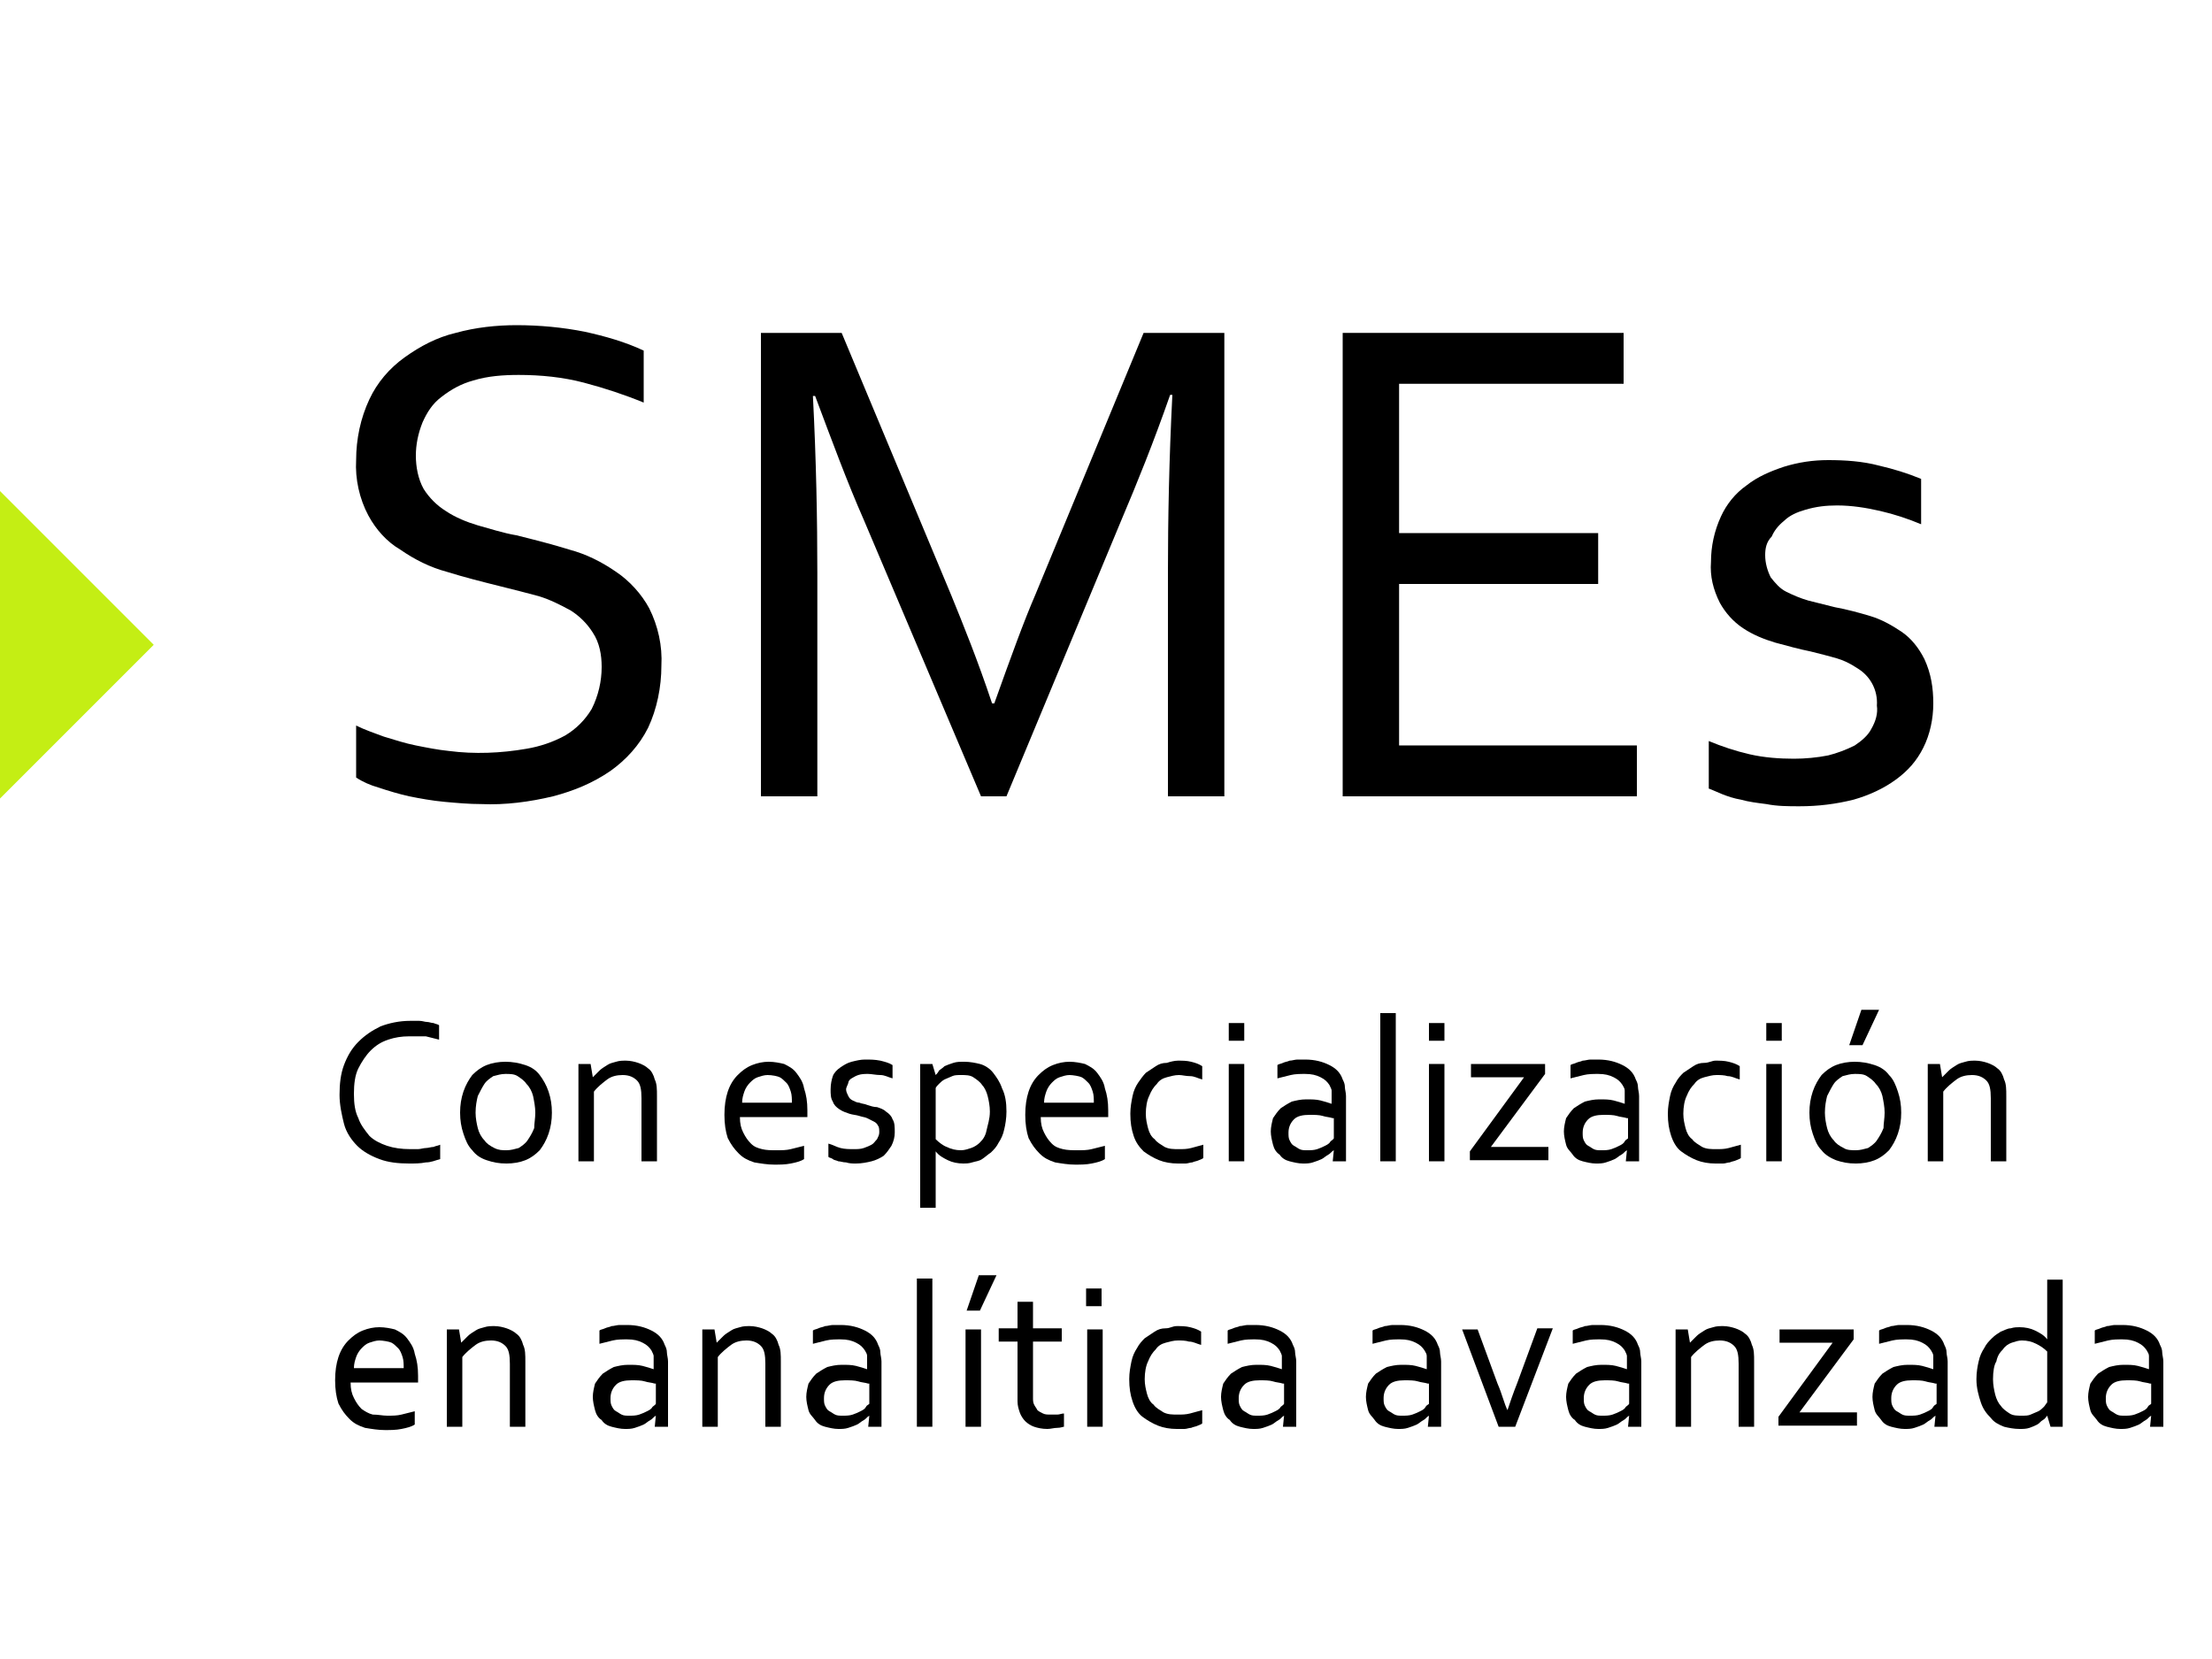 <?xml version="1.0" encoding="utf-8"?>
<!-- Generator: Adobe Illustrator 26.3.1, SVG Export Plug-In . SVG Version: 6.00 Build 0)  -->
<svg version="1.1" id="b72cae1c-a84b-49b0-8697-87fdc4903ddb"
	 xmlns="http://www.w3.org/2000/svg" xmlns:xlink="http://www.w3.org/1999/xlink" x="0px" y="0px" viewBox="0 0 200 150"
	 style="enable-background:new 0 0 200 150;" xml:space="preserve">
<style type="text/css">
	.st0{fill:#C4EE14;}
	.st1{enable-background:new    ;}
</style>
<g id="a51ef1c8-14ab-4c38-98a0-16b13cc0b12c">
	<path d="M37.6,41.2c0,1,0.2,2.1,0.7,3c0.5,0.8,1.2,1.5,2,2c0.9,0.6,1.9,1,2.9,1.3c1.1,0.3,2.3,0.7,3.5,0.9c1.6,0.4,3.2,0.8,4.8,1.3
		c1.5,0.4,2.9,1.1,4.2,2c1.2,0.8,2.3,2,3,3.3c0.8,1.6,1.2,3.4,1.1,5.2c0,1.9-0.4,3.9-1.2,5.6c-0.8,1.6-2,2.9-3.4,3.9
		c-1.6,1.1-3.3,1.8-5.2,2.3c-2.1,0.5-4.3,0.8-6.5,0.7c-1.1,0-2.2-0.1-3.3-0.2c-1.1-0.1-2.2-0.3-3.2-0.5c-0.9-0.2-1.9-0.5-2.8-0.8
		c-0.7-0.2-1.4-0.5-2-0.9v-4.7c0.8,0.4,1.7,0.7,2.5,1c1,0.3,1.9,0.6,2.9,0.8c1,0.2,2,0.4,3,0.5c2.3,0.3,4.7,0.2,7-0.2
		c1.2-0.2,2.4-0.6,3.5-1.2c1-0.6,1.8-1.4,2.4-2.4c0.6-1.2,0.9-2.5,0.9-3.8c0-1.1-0.2-2.2-0.8-3.1c-0.5-0.8-1.2-1.5-2-2
		c-0.9-0.5-1.9-1-2.9-1.3c-1.1-0.3-2.3-0.6-3.5-0.9c-1.6-0.4-3.2-0.8-4.8-1.3c-1.5-0.4-2.9-1.1-4.2-2C35,49,34,47.9,33.3,46.6
		c-0.8-1.5-1.2-3.3-1.1-5c0-1.9,0.4-3.8,1.2-5.5c0.7-1.5,1.8-2.8,3.2-3.8c1.4-1,2.9-1.8,4.6-2.2c1.8-0.5,3.7-0.7,5.5-0.7
		c2.1,0,4.2,0.2,6.2,0.6c1.8,0.4,3.6,0.9,5.3,1.7v4.7c-1.7-0.7-3.5-1.3-5.4-1.8c-1.9-0.5-3.9-0.7-5.9-0.7c-1.4,0-2.8,0.1-4.1,0.5
		c-1.1,0.3-2,0.8-2.9,1.5c-0.8,0.6-1.3,1.4-1.7,2.3C37.8,39.2,37.6,40.2,37.6,41.2z"/>
	<path d="M91,72h-2.3L78.1,47c-1.5-3.4-2.9-7.2-4.4-11.2h-0.2c0.3,5.8,0.4,11.2,0.4,16V72h-5.1V30.1h7.3L86,53.8
		c1.1,2.7,2.4,5.9,3.7,9.8h0.2c1.5-4.2,2.7-7.5,3.7-9.8l9.8-23.7h7.3V72h-5.1V51.7c0-4.7,0.1-10.1,0.4-16h-0.2
		c-1.5,4.3-3,8-4.4,11.3L91,72z"/>
	<path d="M126.5,67.4H148V72h-26.6V30.1h25.4v4.6h-20.3v13.5h18v4.6h-18L126.5,67.4z"/>
	<path d="M159.6,50.2c0,0.7,0.2,1.4,0.5,2c0.4,0.5,0.8,1,1.4,1.3c0.6,0.3,1.3,0.6,2,0.8c0.8,0.2,1.6,0.4,2.4,0.6
		c1.1,0.2,2.2,0.5,3.2,0.8c1,0.3,1.9,0.8,2.8,1.4c0.9,0.6,1.6,1.5,2.1,2.5c0.6,1.3,0.8,2.6,0.8,4c0,1.4-0.3,2.8-0.9,4
		c-0.6,1.2-1.4,2.1-2.5,2.9c-1.1,0.8-2.4,1.4-3.8,1.8c-1.6,0.4-3.2,0.6-4.9,0.6c-1,0-2,0-3-0.2c-0.8-0.1-1.6-0.2-2.3-0.4
		c-0.6-0.1-1.2-0.3-1.7-0.5c-0.5-0.2-0.9-0.4-1.2-0.5V67c1.2,0.5,2.4,0.9,3.7,1.2c1.3,0.3,2.7,0.4,4,0.4c1,0,2.1-0.1,3.1-0.3
		c0.8-0.2,1.6-0.5,2.4-0.9c0.6-0.4,1.2-0.9,1.5-1.5c0.4-0.7,0.6-1.4,0.5-2.1c0.1-1.4-0.6-2.7-1.8-3.4c-0.6-0.4-1.2-0.7-1.9-0.9
		c-0.7-0.2-1.5-0.4-2.3-0.6c-1-0.2-2.1-0.5-3.2-0.8c-1-0.3-2-0.7-2.9-1.3c-0.9-0.6-1.6-1.4-2.1-2.3c-0.6-1.2-0.9-2.4-0.8-3.7
		c0-1.4,0.3-2.8,0.9-4.1c0.5-1.1,1.3-2.1,2.3-2.8c1-0.8,2.2-1.3,3.4-1.7c1.3-0.4,2.6-0.6,4-0.6c1.5,0,3.1,0.1,4.6,0.5
		c1.3,0.3,2.6,0.7,3.8,1.2v4.1c-1.2-0.5-2.4-0.9-3.7-1.2c-1.3-0.3-2.6-0.5-3.9-0.5c-1,0-1.9,0.1-2.9,0.4c-0.7,0.2-1.4,0.5-1.9,1
		c-0.5,0.4-0.9,0.9-1.1,1.4C159.7,49,159.6,49.6,159.6,50.2z"/>
</g>
<path id="b0aa9f5e-2d9d-4bbc-975a-ff46b416d83d" class="st0" d="M13.9,58.3L0,72.2V44.4L13.9,58.3z"/>
<g class="st1">
	<path d="M37,93.7c-0.7,0-1.3,0.1-1.9,0.3c-0.6,0.2-1.1,0.5-1.6,1c-0.4,0.4-0.8,1-1.1,1.6c-0.3,0.6-0.4,1.4-0.4,2.3
		c0,0.9,0.1,1.6,0.4,2.2c0.2,0.6,0.6,1.1,1,1.6c0.4,0.4,1,0.7,1.6,0.9c0.6,0.2,1.3,0.3,2.1,0.3c0.2,0,0.4,0,0.7,0
		c0.2,0,0.5-0.1,0.7-0.1c0.2,0,0.5-0.1,0.7-0.1c0.2-0.1,0.4-0.1,0.6-0.2v1.3c-0.4,0.1-0.8,0.3-1.3,0.3c-0.5,0.1-1,0.1-1.5,0.1
		c-1,0-1.9-0.1-2.7-0.4c-0.8-0.3-1.5-0.7-2-1.2c-0.5-0.5-1-1.2-1.2-2s-0.4-1.7-0.4-2.6c0-1,0.1-1.9,0.4-2.7c0.3-0.8,0.7-1.5,1.3-2.1
		s1.2-1,2-1.4c0.8-0.3,1.7-0.5,2.7-0.5c0.3,0,0.5,0,0.8,0c0.3,0,0.5,0.1,0.7,0.1c0.2,0,0.4,0.1,0.6,0.1c0.2,0.1,0.4,0.1,0.5,0.2v1.3
		c-0.4-0.1-0.8-0.2-1.2-0.3C37.9,93.7,37.5,93.7,37,93.7z"/>
	<path d="M49.9,100.6c0,0.7-0.1,1.3-0.3,1.9s-0.5,1.1-0.8,1.5c-0.4,0.4-0.8,0.7-1.3,0.9s-1.1,0.3-1.7,0.3c-0.7,0-1.2-0.1-1.8-0.3
		s-1-0.5-1.3-0.9c-0.4-0.4-0.6-0.9-0.8-1.5c-0.2-0.6-0.3-1.2-0.3-1.9c0-0.7,0.1-1.3,0.3-1.9c0.2-0.6,0.5-1.1,0.8-1.5
		c0.4-0.4,0.8-0.7,1.3-0.9s1.1-0.3,1.7-0.3c0.6,0,1.2,0.1,1.8,0.3s1,0.5,1.3,0.9s0.6,0.9,0.8,1.5C49.8,99.3,49.9,99.9,49.9,100.6z
		 M48.4,100.6c0-0.5-0.1-1-0.2-1.5c-0.1-0.4-0.3-0.8-0.6-1.1c-0.2-0.3-0.5-0.5-0.8-0.7c-0.3-0.2-0.7-0.2-1.1-0.2s-0.7,0.1-1.1,0.2
		c-0.3,0.2-0.6,0.4-0.8,0.7c-0.2,0.3-0.4,0.7-0.6,1.1c-0.1,0.4-0.2,0.9-0.2,1.5c0,0.5,0.1,1,0.2,1.4c0.1,0.4,0.3,0.8,0.6,1.1
		c0.2,0.3,0.5,0.5,0.9,0.7s0.7,0.2,1.1,0.2s0.7-0.1,1.1-0.2c0.3-0.2,0.6-0.4,0.8-0.7c0.2-0.3,0.4-0.6,0.6-1.1
		C48.3,101.6,48.4,101.1,48.4,100.6z"/>
	<path d="M53.6,97.4L53.6,97.4c0.2-0.2,0.4-0.4,0.6-0.6c0.2-0.2,0.4-0.3,0.7-0.5s0.5-0.2,0.8-0.3c0.3-0.1,0.6-0.1,0.9-0.1
		c0.4,0,0.8,0.1,1.1,0.2s0.7,0.3,0.9,0.5c0.3,0.2,0.5,0.6,0.6,1c0.2,0.4,0.2,0.9,0.2,1.5v5.9H58v-5.7c0-0.8-0.1-1.3-0.4-1.6
		s-0.7-0.5-1.3-0.5c-0.5,0-1,0.1-1.4,0.4s-0.9,0.7-1.2,1.1v6.3h-1.4v-8.8h1.1L53.6,97.4z"/>
	<path d="M70.2,104c0.5,0,0.9,0,1.3-0.1c0.4-0.1,0.8-0.2,1.2-0.3v1.2c-0.3,0.2-0.7,0.3-1.2,0.4c-0.5,0.1-1,0.1-1.5,0.1
		c-0.6,0-1.2-0.1-1.8-0.2c-0.6-0.2-1-0.4-1.4-0.8c-0.4-0.4-0.7-0.8-1-1.4c-0.2-0.6-0.3-1.3-0.3-2.1c0-0.8,0.1-1.5,0.3-2.1
		c0.2-0.6,0.5-1.1,0.9-1.5c0.4-0.4,0.8-0.7,1.3-0.9c0.5-0.2,1-0.3,1.5-0.3c0.5,0,1,0.1,1.4,0.2c0.4,0.2,0.8,0.4,1.1,0.8
		c0.3,0.4,0.6,0.8,0.7,1.4c0.2,0.6,0.3,1.2,0.3,2c0,0.1,0,0.1,0,0.2s0,0.2,0,0.4h-6.1c0,0.6,0.1,1,0.3,1.4c0.2,0.4,0.4,0.7,0.7,1
		s0.6,0.4,1,0.5S69.7,104,70.2,104z M69.4,97.2c-0.3,0-0.6,0.1-0.9,0.2c-0.3,0.1-0.5,0.3-0.7,0.5s-0.4,0.5-0.5,0.8
		c-0.1,0.3-0.2,0.6-0.2,1h4.5c0-0.3,0-0.7-0.1-1c-0.1-0.3-0.2-0.6-0.4-0.8s-0.4-0.4-0.6-0.5S69.8,97.2,69.4,97.2z"/>
	<path d="M76.5,98.5c0,0.2,0.1,0.4,0.2,0.6c0.1,0.2,0.2,0.3,0.4,0.4c0.2,0.1,0.4,0.2,0.6,0.2c0.2,0.1,0.5,0.1,0.7,0.2
		c0.3,0.1,0.6,0.2,0.9,0.2c0.3,0.1,0.6,0.2,0.8,0.4c0.3,0.2,0.5,0.4,0.6,0.7c0.2,0.3,0.2,0.7,0.2,1.2c0,0.4-0.1,0.8-0.3,1.2
		c-0.2,0.3-0.4,0.6-0.7,0.9c-0.3,0.2-0.7,0.4-1.1,0.5c-0.4,0.1-0.9,0.2-1.4,0.2c-0.3,0-0.6,0-0.9-0.1c-0.3,0-0.5-0.1-0.7-0.1
		c-0.2-0.1-0.4-0.1-0.5-0.2c-0.1-0.1-0.3-0.1-0.4-0.2v-1.2c0.4,0.1,0.7,0.3,1.1,0.4c0.4,0.1,0.8,0.1,1.2,0.1c0.3,0,0.6,0,0.9-0.1
		c0.3-0.1,0.5-0.2,0.7-0.3c0.2-0.1,0.3-0.3,0.5-0.5c0.1-0.2,0.2-0.4,0.2-0.6c0-0.2,0-0.5-0.1-0.6c-0.1-0.2-0.2-0.3-0.4-0.4
		c-0.2-0.1-0.4-0.2-0.6-0.3c-0.2-0.1-0.4-0.1-0.7-0.2c-0.3-0.1-0.6-0.1-0.9-0.2c-0.3-0.1-0.6-0.2-0.9-0.4c-0.3-0.2-0.5-0.4-0.6-0.7
		c-0.2-0.3-0.2-0.7-0.2-1.1c0-0.5,0.1-0.9,0.2-1.2s0.4-0.6,0.7-0.8c0.3-0.2,0.6-0.4,1-0.5s0.8-0.2,1.2-0.2c0.5,0,0.9,0,1.4,0.1
		c0.4,0.1,0.8,0.2,1.1,0.4v1.2c-0.4-0.1-0.7-0.3-1.1-0.3s-0.8-0.1-1.1-0.1c-0.3,0-0.6,0-0.9,0.1s-0.4,0.2-0.6,0.3
		c-0.2,0.1-0.3,0.3-0.3,0.4S76.5,98.3,76.5,98.5z"/>
	<path d="M91,100.5c0,0.6-0.1,1.2-0.2,1.6c-0.1,0.5-0.3,0.9-0.5,1.2c-0.2,0.4-0.4,0.6-0.7,0.9c-0.3,0.2-0.5,0.4-0.8,0.6
		s-0.6,0.2-0.9,0.3c-0.3,0.1-0.6,0.1-0.8,0.1c-0.5,0-1-0.1-1.4-0.3c-0.4-0.2-0.8-0.4-1.1-0.8h0v5.1h-1.4V96.2h1.1l0.3,1h0
		c0.1-0.1,0.2-0.2,0.3-0.4c0.1-0.1,0.3-0.2,0.5-0.4c0.2-0.1,0.5-0.2,0.8-0.3c0.3-0.1,0.6-0.1,1-0.1c0.5,0,1,0.1,1.4,0.2
		s0.9,0.4,1.2,0.8s0.6,0.8,0.8,1.4C90.9,99,91,99.7,91,100.5z M89.5,100.5c0-0.5-0.1-1-0.2-1.4c-0.1-0.4-0.3-0.8-0.5-1
		c-0.2-0.3-0.5-0.5-0.8-0.7c-0.3-0.2-0.7-0.2-1.1-0.2c-0.3,0-0.6,0-0.8,0.1c-0.2,0.1-0.5,0.2-0.7,0.3S85,97.9,84.9,98
		c-0.1,0.1-0.3,0.3-0.3,0.4v4.6c0.3,0.3,0.7,0.6,1,0.7c0.4,0.2,0.8,0.3,1.3,0.3c0.3,0,0.6-0.1,0.9-0.2c0.3-0.1,0.6-0.3,0.8-0.5
		c0.3-0.3,0.5-0.6,0.6-1.1S89.5,101.2,89.5,100.5z"/>
	<path d="M97.4,104c0.5,0,0.9,0,1.3-0.1c0.4-0.1,0.8-0.2,1.2-0.3v1.2c-0.3,0.2-0.7,0.3-1.2,0.4c-0.5,0.1-1,0.1-1.5,0.1
		c-0.6,0-1.2-0.1-1.8-0.2c-0.6-0.2-1-0.4-1.4-0.8c-0.4-0.4-0.7-0.8-1-1.4c-0.2-0.6-0.3-1.3-0.3-2.1c0-0.8,0.1-1.5,0.3-2.1
		c0.2-0.6,0.5-1.1,0.9-1.5c0.4-0.4,0.8-0.7,1.3-0.9c0.5-0.2,1-0.3,1.5-0.3c0.5,0,1,0.1,1.4,0.2c0.4,0.2,0.8,0.4,1.1,0.8
		c0.3,0.4,0.6,0.8,0.7,1.4c0.2,0.6,0.3,1.2,0.3,2c0,0.1,0,0.1,0,0.2s0,0.2,0,0.4h-6.1c0,0.6,0.1,1,0.3,1.4c0.2,0.4,0.4,0.7,0.7,1
		s0.6,0.4,1,0.5S97,104,97.4,104z M96.7,97.2c-0.3,0-0.6,0.1-0.9,0.2c-0.3,0.1-0.5,0.3-0.7,0.5s-0.4,0.5-0.5,0.8
		c-0.1,0.3-0.2,0.6-0.2,1h4.5c0-0.3,0-0.7-0.1-1c-0.1-0.3-0.2-0.6-0.4-0.8s-0.4-0.4-0.6-0.5S97,97.2,96.7,97.2z"/>
	<path d="M106.5,95.9c0.4,0,0.8,0,1.2,0.1c0.4,0.1,0.7,0.2,1,0.4v1.2c-0.4-0.1-0.7-0.3-1.1-0.3s-0.7-0.1-1-0.1
		c-0.4,0-0.7,0.1-1.1,0.2s-0.7,0.3-0.9,0.6c-0.3,0.3-0.5,0.6-0.7,1.1c-0.2,0.4-0.3,1-0.3,1.6c0,0.5,0.1,0.9,0.2,1.3
		c0.1,0.4,0.3,0.8,0.6,1c0.2,0.3,0.6,0.5,0.9,0.7c0.4,0.2,0.8,0.2,1.3,0.2c0.4,0,0.7,0,1.1-0.1c0.4-0.1,0.7-0.2,1.1-0.3v1.2
		c-0.1,0.1-0.2,0.1-0.4,0.2c-0.2,0.1-0.4,0.1-0.6,0.2c-0.2,0-0.4,0.1-0.6,0.1c-0.2,0-0.5,0-0.7,0c-0.6,0-1.2-0.1-1.7-0.3
		c-0.5-0.2-1-0.5-1.4-0.8c-0.4-0.4-0.7-0.8-0.9-1.4c-0.2-0.6-0.3-1.2-0.3-2c0-0.6,0.1-1.1,0.2-1.6c0.1-0.5,0.3-0.9,0.5-1.2
		s0.5-0.7,0.7-0.9c0.3-0.2,0.6-0.4,0.9-0.6c0.3-0.2,0.6-0.3,1-0.3C105.8,96,106.2,95.9,106.5,95.9z"/>
	<path d="M111.1,94.1v-1.6h1.4v1.6H111.1z M111.1,105v-8.8h1.4v8.8H111.1z"/>
	<path d="M120.6,104L120.6,104c-0.2,0.1-0.3,0.3-0.5,0.4c-0.2,0.1-0.4,0.3-0.6,0.4s-0.5,0.2-0.8,0.3s-0.6,0.1-0.9,0.1
		c-0.4,0-0.8-0.1-1.2-0.2c-0.4-0.1-0.7-0.3-0.9-0.6c-0.3-0.2-0.5-0.5-0.6-0.9c-0.1-0.4-0.2-0.8-0.2-1.2c0-0.4,0.1-0.8,0.2-1.2
		c0.2-0.3,0.4-0.6,0.7-0.9c0.3-0.2,0.6-0.4,1-0.6c0.4-0.1,0.8-0.2,1.3-0.2c0.5,0,0.9,0,1.3,0.1s0.7,0.2,1,0.3h0v-0.6
		c0-0.2,0-0.5,0-0.6s-0.1-0.3-0.2-0.5c-0.2-0.3-0.4-0.5-0.8-0.7c-0.4-0.2-0.8-0.3-1.4-0.3c-0.4,0-0.9,0-1.3,0.1
		c-0.4,0.1-0.8,0.2-1.2,0.3v-1.2c0.1-0.1,0.3-0.1,0.5-0.2c0.2-0.1,0.4-0.1,0.6-0.2c0.2,0,0.5-0.1,0.7-0.1c0.2,0,0.5,0,0.7,0
		c0.9,0,1.6,0.2,2.2,0.5c0.6,0.3,1,0.7,1.2,1.3c0.1,0.2,0.2,0.4,0.2,0.7c0,0.2,0.1,0.5,0.1,0.8v5.9h-1.2L120.6,104z M120.5,101.1
		c-0.3-0.1-0.6-0.1-0.9-0.2s-0.8-0.1-1.2-0.1c-0.6,0-1.1,0.1-1.4,0.4s-0.5,0.7-0.5,1.2c0,0.3,0,0.5,0.1,0.7c0.1,0.2,0.2,0.4,0.4,0.5
		c0.2,0.1,0.3,0.2,0.5,0.3c0.2,0.1,0.4,0.1,0.7,0.1c0.3,0,0.6,0,0.9-0.1s0.5-0.2,0.7-0.3c0.2-0.1,0.4-0.2,0.5-0.4
		c0.1-0.1,0.3-0.2,0.3-0.3V101.1z"/>
	<path d="M124.8,105V91.6h1.4V105H124.8z"/>
	<path d="M129.2,94.1v-1.6h1.4v1.6H129.2z M129.2,105v-8.8h1.4v8.8H129.2z"/>
	<path d="M137.8,97.4L137.8,97.4l-4.8,0v-1.2h6.7v0.9l-4.9,6.6v0h5.2v1.2h-7.1v-0.8L137.8,97.4z"/>
	<path d="M147.1,104L147.1,104c-0.2,0.1-0.3,0.3-0.5,0.4s-0.4,0.3-0.6,0.4c-0.2,0.1-0.5,0.2-0.8,0.3s-0.6,0.1-0.9,0.1
		c-0.4,0-0.8-0.1-1.2-0.2c-0.4-0.1-0.7-0.3-0.9-0.6s-0.5-0.5-0.6-0.9s-0.2-0.8-0.2-1.2c0-0.4,0.1-0.8,0.2-1.2
		c0.2-0.3,0.4-0.6,0.7-0.9c0.3-0.2,0.6-0.4,1-0.6c0.4-0.1,0.8-0.2,1.3-0.2c0.5,0,0.9,0,1.3,0.1s0.7,0.2,1,0.3h0v-0.6
		c0-0.2,0-0.5,0-0.6c0-0.2-0.1-0.3-0.2-0.5c-0.2-0.3-0.4-0.5-0.8-0.7c-0.4-0.2-0.8-0.3-1.4-0.3c-0.4,0-0.9,0-1.3,0.1
		c-0.4,0.1-0.8,0.2-1.2,0.3v-1.2c0.1-0.1,0.3-0.1,0.5-0.2c0.2-0.1,0.4-0.1,0.6-0.2c0.2,0,0.5-0.1,0.7-0.1c0.2,0,0.5,0,0.7,0
		c0.9,0,1.6,0.2,2.2,0.5c0.6,0.3,1,0.7,1.2,1.3c0.1,0.2,0.2,0.4,0.2,0.7c0,0.2,0.1,0.5,0.1,0.8v5.9h-1.2L147.1,104z M147.1,101.1
		c-0.3-0.1-0.6-0.1-0.9-0.2s-0.8-0.1-1.2-0.1c-0.6,0-1.1,0.1-1.4,0.4s-0.5,0.7-0.5,1.2c0,0.3,0,0.5,0.1,0.7s0.2,0.4,0.4,0.5
		c0.2,0.1,0.3,0.2,0.5,0.3c0.2,0.1,0.4,0.1,0.7,0.1c0.3,0,0.6,0,0.9-0.1s0.5-0.2,0.7-0.3s0.4-0.2,0.5-0.4s0.3-0.2,0.3-0.3V101.1z"/>
	<path d="M155.1,95.9c0.4,0,0.8,0,1.2,0.1c0.4,0.1,0.7,0.2,1,0.4v1.2c-0.4-0.1-0.7-0.3-1.1-0.3c-0.3-0.1-0.7-0.1-1-0.1
		c-0.4,0-0.7,0.1-1.1,0.2s-0.7,0.3-0.9,0.6c-0.3,0.3-0.5,0.6-0.7,1.1c-0.2,0.4-0.3,1-0.3,1.6c0,0.5,0.1,0.9,0.2,1.3
		c0.1,0.4,0.3,0.8,0.6,1c0.2,0.3,0.6,0.5,0.9,0.7c0.4,0.2,0.8,0.2,1.3,0.2c0.4,0,0.7,0,1.1-0.1c0.4-0.1,0.7-0.2,1.1-0.3v1.2
		c-0.1,0.1-0.2,0.1-0.4,0.2c-0.2,0.1-0.4,0.1-0.6,0.2c-0.2,0-0.4,0.1-0.6,0.1c-0.2,0-0.5,0-0.7,0c-0.6,0-1.2-0.1-1.7-0.3
		c-0.5-0.2-1-0.5-1.4-0.8s-0.7-0.8-0.9-1.4c-0.2-0.6-0.3-1.2-0.3-2c0-0.6,0.1-1.1,0.2-1.6c0.1-0.5,0.3-0.9,0.5-1.2
		c0.2-0.4,0.5-0.7,0.7-0.9c0.3-0.2,0.6-0.4,0.9-0.6c0.3-0.2,0.6-0.3,1-0.3S154.8,95.9,155.1,95.9z"/>
	<path d="M159.7,94.1v-1.6h1.4v1.6H159.7z M159.7,105v-8.8h1.4v8.8H159.7z"/>
	<path d="M171.9,100.6c0,0.7-0.1,1.3-0.3,1.9c-0.2,0.6-0.5,1.1-0.8,1.5c-0.4,0.4-0.8,0.7-1.3,0.9c-0.5,0.2-1.1,0.3-1.7,0.3
		c-0.7,0-1.2-0.1-1.8-0.3c-0.5-0.2-1-0.5-1.3-0.9c-0.4-0.4-0.6-0.9-0.8-1.5s-0.3-1.2-0.3-1.9c0-0.7,0.1-1.3,0.3-1.9
		c0.2-0.6,0.5-1.1,0.8-1.5c0.4-0.4,0.8-0.7,1.3-0.9c0.5-0.2,1.1-0.3,1.7-0.3c0.6,0,1.2,0.1,1.8,0.3s1,0.5,1.3,0.9
		c0.4,0.4,0.6,0.9,0.8,1.5C171.8,99.3,171.9,99.9,171.9,100.6z M170.4,100.6c0-0.5-0.1-1-0.2-1.5c-0.1-0.4-0.3-0.8-0.6-1.1
		c-0.2-0.3-0.5-0.5-0.8-0.7c-0.3-0.2-0.7-0.2-1.1-0.2s-0.7,0.1-1.1,0.2c-0.3,0.2-0.6,0.4-0.8,0.7c-0.2,0.3-0.4,0.7-0.6,1.1
		c-0.1,0.4-0.2,0.9-0.2,1.5c0,0.5,0.1,1,0.2,1.4c0.1,0.4,0.3,0.8,0.6,1.1c0.2,0.3,0.5,0.5,0.9,0.7c0.3,0.2,0.7,0.2,1.1,0.2
		s0.7-0.1,1.1-0.2c0.3-0.2,0.6-0.4,0.8-0.7c0.2-0.3,0.4-0.6,0.6-1.1C170.3,101.6,170.4,101.1,170.4,100.6z M169.9,91.3l-1.5,3.2
		h-1.2l1.1-3.2H169.9z"/>
	<path d="M175.6,97.4L175.6,97.4c0.2-0.2,0.4-0.4,0.6-0.6c0.2-0.2,0.4-0.3,0.7-0.5s0.5-0.2,0.8-0.3c0.3-0.1,0.6-0.1,0.9-0.1
		c0.4,0,0.8,0.1,1.1,0.2s0.7,0.3,0.9,0.5c0.3,0.2,0.5,0.6,0.6,1c0.2,0.4,0.2,0.9,0.2,1.5v5.9H180v-5.7c0-0.8-0.1-1.3-0.4-1.6
		c-0.3-0.3-0.7-0.5-1.3-0.5c-0.5,0-1,0.1-1.4,0.4s-0.9,0.7-1.2,1.1v6.3h-1.4v-8.8h1.1L175.6,97.4z"/>
</g>
<g class="st1">
	<path d="M35,128c0.5,0,0.9,0,1.3-0.1c0.4-0.1,0.8-0.2,1.2-0.3v1.2c-0.3,0.2-0.7,0.3-1.2,0.4c-0.5,0.1-1,0.1-1.5,0.1
		c-0.6,0-1.2-0.1-1.8-0.2c-0.6-0.2-1-0.4-1.4-0.8c-0.4-0.4-0.7-0.8-1-1.4c-0.2-0.6-0.3-1.3-0.3-2.1c0-0.8,0.1-1.5,0.3-2.1
		c0.2-0.6,0.5-1.1,0.9-1.5c0.4-0.4,0.8-0.7,1.3-0.9c0.5-0.2,1-0.3,1.5-0.3c0.5,0,1,0.1,1.4,0.2c0.4,0.2,0.8,0.4,1.1,0.8
		c0.3,0.4,0.6,0.8,0.7,1.4c0.2,0.6,0.3,1.2,0.3,2c0,0.1,0,0.1,0,0.2s0,0.2,0,0.4h-6.1c0,0.6,0.1,1,0.3,1.4c0.2,0.4,0.4,0.7,0.7,1
		c0.3,0.2,0.6,0.4,1,0.5C34.2,127.9,34.6,128,35,128z M34.3,121.2c-0.3,0-0.6,0.1-0.9,0.2c-0.3,0.1-0.5,0.3-0.7,0.5
		s-0.4,0.5-0.5,0.8c-0.1,0.3-0.2,0.6-0.2,1h4.5c0-0.3,0-0.7-0.1-1c-0.1-0.3-0.2-0.6-0.4-0.8c-0.2-0.2-0.4-0.4-0.6-0.5
		S34.6,121.2,34.3,121.2z"/>
	<path d="M41.7,121.4L41.7,121.4c0.2-0.2,0.4-0.4,0.6-0.6c0.2-0.2,0.4-0.3,0.7-0.5s0.5-0.2,0.8-0.3c0.3-0.1,0.6-0.1,0.9-0.1
		c0.4,0,0.8,0.1,1.1,0.2s0.7,0.3,0.9,0.5c0.3,0.2,0.5,0.6,0.6,1c0.2,0.4,0.2,0.9,0.2,1.5v5.9h-1.4v-5.7c0-0.8-0.1-1.3-0.4-1.6
		s-0.7-0.5-1.3-0.5c-0.5,0-1,0.1-1.4,0.4s-0.9,0.7-1.2,1.1v6.3h-1.4v-8.8h1.1L41.7,121.4z"/>
	<path d="M59.3,128L59.3,128c-0.2,0.1-0.3,0.3-0.5,0.4c-0.2,0.1-0.4,0.3-0.6,0.4s-0.5,0.2-0.8,0.3s-0.6,0.1-0.9,0.1
		c-0.4,0-0.8-0.1-1.2-0.2c-0.4-0.1-0.7-0.3-0.9-0.6c-0.3-0.2-0.5-0.5-0.6-0.9c-0.1-0.4-0.2-0.8-0.2-1.2c0-0.4,0.1-0.8,0.2-1.2
		c0.2-0.3,0.4-0.6,0.7-0.9c0.3-0.2,0.6-0.4,1-0.6c0.4-0.1,0.8-0.2,1.3-0.2c0.5,0,0.9,0,1.3,0.1s0.7,0.2,1,0.3h0v-0.6
		c0-0.2,0-0.5,0-0.6s-0.1-0.3-0.2-0.5c-0.2-0.3-0.4-0.5-0.8-0.7c-0.4-0.2-0.8-0.3-1.4-0.3c-0.4,0-0.9,0-1.3,0.1
		c-0.4,0.1-0.8,0.2-1.2,0.3v-1.2c0.1-0.1,0.3-0.1,0.5-0.2c0.2-0.1,0.4-0.1,0.6-0.2c0.2,0,0.5-0.1,0.7-0.1c0.2,0,0.5,0,0.7,0
		c0.9,0,1.6,0.2,2.2,0.5c0.6,0.3,1,0.7,1.2,1.3c0.1,0.2,0.2,0.4,0.2,0.7c0,0.2,0.1,0.5,0.1,0.8v5.9h-1.2L59.3,128z M59.2,125.1
		c-0.3-0.1-0.6-0.1-0.9-0.2s-0.8-0.1-1.2-0.1c-0.6,0-1.1,0.1-1.4,0.4s-0.5,0.7-0.5,1.2c0,0.3,0,0.5,0.1,0.7c0.1,0.2,0.2,0.4,0.4,0.5
		c0.2,0.1,0.3,0.2,0.5,0.3c0.2,0.1,0.4,0.1,0.7,0.1c0.3,0,0.6,0,0.9-0.1s0.5-0.2,0.7-0.3c0.2-0.1,0.4-0.2,0.5-0.4
		c0.1-0.1,0.3-0.2,0.3-0.3V125.1z"/>
	<path d="M64.8,121.4L64.8,121.4c0.2-0.2,0.4-0.4,0.6-0.6c0.2-0.2,0.4-0.3,0.7-0.5s0.5-0.2,0.8-0.3c0.3-0.1,0.6-0.1,0.9-0.1
		c0.4,0,0.8,0.1,1.1,0.2s0.7,0.3,0.9,0.5c0.3,0.2,0.5,0.6,0.6,1c0.2,0.4,0.2,0.9,0.2,1.5v5.9h-1.4v-5.7c0-0.8-0.1-1.3-0.4-1.6
		c-0.3-0.3-0.7-0.5-1.3-0.5c-0.5,0-1,0.1-1.4,0.4s-0.9,0.7-1.2,1.1v6.3h-1.4v-8.8h1.1L64.8,121.4z"/>
	<path d="M78.6,128L78.6,128c-0.2,0.1-0.3,0.3-0.5,0.4s-0.4,0.3-0.6,0.4c-0.2,0.1-0.5,0.2-0.8,0.3s-0.6,0.1-0.9,0.1
		c-0.4,0-0.8-0.1-1.2-0.2c-0.4-0.1-0.7-0.3-0.9-0.6s-0.5-0.5-0.6-0.9s-0.2-0.8-0.2-1.2c0-0.4,0.1-0.8,0.2-1.2
		c0.2-0.3,0.4-0.6,0.7-0.9c0.3-0.2,0.6-0.4,1-0.6c0.4-0.1,0.8-0.2,1.3-0.2c0.5,0,0.9,0,1.3,0.1s0.7,0.2,1,0.3h0v-0.6
		c0-0.2,0-0.5,0-0.6c0-0.2-0.1-0.3-0.2-0.5c-0.2-0.3-0.4-0.5-0.8-0.7c-0.4-0.2-0.8-0.3-1.4-0.3c-0.4,0-0.9,0-1.3,0.1
		c-0.4,0.1-0.8,0.2-1.2,0.3v-1.2c0.1-0.1,0.3-0.1,0.5-0.2c0.2-0.1,0.4-0.1,0.6-0.2c0.2,0,0.5-0.1,0.7-0.1c0.2,0,0.5,0,0.7,0
		c0.9,0,1.6,0.2,2.2,0.5c0.6,0.3,1,0.7,1.2,1.3c0.1,0.2,0.2,0.4,0.2,0.7c0,0.2,0.1,0.5,0.1,0.8v5.9h-1.2L78.6,128z M78.5,125.1
		c-0.3-0.1-0.6-0.1-0.9-0.2s-0.8-0.1-1.2-0.1c-0.6,0-1.1,0.1-1.4,0.4s-0.5,0.7-0.5,1.2c0,0.3,0,0.5,0.1,0.7s0.2,0.4,0.4,0.5
		c0.2,0.1,0.3,0.2,0.5,0.3c0.2,0.1,0.4,0.1,0.7,0.1c0.3,0,0.6,0,0.9-0.1s0.5-0.2,0.7-0.3s0.4-0.2,0.5-0.4s0.3-0.2,0.3-0.3V125.1z"/>
	<path d="M82.9,129v-13.4h1.4V129H82.9z"/>
	<path d="M87.3,129v-8.8h1.4v8.8H87.3z M90.1,115.3l-1.5,3.2h-1.2l1.1-3.2H90.1z"/>
	<path d="M96.2,129c-0.1,0-0.3,0.1-0.6,0.1c-0.3,0-0.6,0.1-0.9,0.1c-0.5,0-0.9-0.1-1.2-0.2c-0.3-0.1-0.6-0.3-0.8-0.5
		c-0.2-0.2-0.4-0.5-0.5-0.8s-0.2-0.6-0.2-1v-5.4h-1.7v-1.2H92v-2.4h1.4v2.4h2.6v1.2h-2.6v5.1c0,0.2,0,0.4,0.1,0.6
		c0.1,0.2,0.2,0.3,0.3,0.5c0.1,0.1,0.3,0.2,0.5,0.3s0.4,0.1,0.7,0.1c0.2,0,0.4,0,0.6,0c0.2,0,0.4-0.1,0.6-0.1V129z"/>
	<path d="M98.2,118.1v-1.6h1.4v1.6H98.2z M98.3,129v-8.8h1.4v8.8H98.3z"/>
	<path d="M106.4,119.9c0.4,0,0.8,0,1.2,0.1c0.4,0.1,0.7,0.2,1,0.4v1.2c-0.4-0.1-0.7-0.3-1.1-0.3c-0.3-0.1-0.7-0.1-1-0.1
		c-0.4,0-0.7,0.1-1.1,0.2s-0.7,0.3-0.9,0.6c-0.3,0.3-0.5,0.6-0.7,1.1c-0.2,0.4-0.3,1-0.3,1.6c0,0.5,0.1,0.9,0.2,1.3
		c0.1,0.4,0.3,0.8,0.6,1c0.2,0.3,0.6,0.5,0.9,0.7c0.4,0.2,0.8,0.2,1.3,0.2c0.4,0,0.7,0,1.1-0.1c0.4-0.1,0.7-0.2,1.1-0.3v1.2
		c-0.1,0.1-0.2,0.1-0.4,0.2c-0.2,0.1-0.4,0.1-0.6,0.2c-0.2,0-0.4,0.1-0.6,0.1c-0.2,0-0.5,0-0.7,0c-0.6,0-1.2-0.1-1.7-0.3
		c-0.5-0.2-1-0.5-1.4-0.8s-0.7-0.8-0.9-1.4c-0.2-0.6-0.3-1.2-0.3-2c0-0.6,0.1-1.1,0.2-1.6c0.1-0.5,0.3-0.9,0.5-1.2
		c0.2-0.4,0.5-0.7,0.7-0.9c0.3-0.2,0.6-0.4,0.9-0.6c0.3-0.2,0.6-0.3,1-0.3S106,119.9,106.4,119.9z"/>
	<path d="M116.1,128L116.1,128c-0.2,0.1-0.3,0.3-0.5,0.4c-0.2,0.1-0.4,0.3-0.6,0.4s-0.5,0.2-0.8,0.3s-0.6,0.1-0.9,0.1
		c-0.4,0-0.8-0.1-1.2-0.2c-0.4-0.1-0.7-0.3-0.9-0.6c-0.3-0.2-0.5-0.5-0.6-0.9c-0.1-0.4-0.2-0.8-0.2-1.2c0-0.4,0.1-0.8,0.2-1.2
		c0.2-0.3,0.4-0.6,0.7-0.9c0.3-0.2,0.6-0.4,1-0.6c0.4-0.1,0.8-0.2,1.3-0.2c0.5,0,0.9,0,1.3,0.1s0.7,0.2,1,0.3h0v-0.6
		c0-0.2,0-0.5,0-0.6s-0.1-0.3-0.2-0.5c-0.2-0.3-0.4-0.5-0.8-0.7c-0.4-0.2-0.8-0.3-1.4-0.3c-0.4,0-0.9,0-1.3,0.1
		c-0.4,0.1-0.8,0.2-1.2,0.3v-1.2c0.1-0.1,0.3-0.1,0.5-0.2c0.2-0.1,0.4-0.1,0.6-0.2c0.2,0,0.5-0.1,0.7-0.1c0.2,0,0.5,0,0.7,0
		c0.9,0,1.6,0.2,2.2,0.5c0.6,0.3,1,0.7,1.2,1.3c0.1,0.2,0.2,0.4,0.2,0.7c0,0.2,0.1,0.5,0.1,0.8v5.9h-1.2L116.1,128z M116,125.1
		c-0.3-0.1-0.6-0.1-0.9-0.2s-0.8-0.1-1.2-0.1c-0.6,0-1.1,0.1-1.4,0.4s-0.5,0.7-0.5,1.2c0,0.3,0,0.5,0.1,0.7c0.1,0.2,0.2,0.4,0.4,0.5
		c0.2,0.1,0.3,0.2,0.5,0.3c0.2,0.1,0.4,0.1,0.7,0.1c0.3,0,0.6,0,0.9-0.1s0.5-0.2,0.7-0.3c0.2-0.1,0.4-0.2,0.5-0.4
		c0.1-0.1,0.3-0.2,0.3-0.3V125.1z"/>
	<path d="M129.2,128L129.2,128c-0.2,0.1-0.3,0.3-0.5,0.4s-0.4,0.3-0.6,0.4c-0.2,0.1-0.5,0.2-0.8,0.3s-0.6,0.1-0.9,0.1
		c-0.4,0-0.8-0.1-1.2-0.2c-0.4-0.1-0.7-0.3-0.9-0.6s-0.5-0.5-0.6-0.9s-0.2-0.8-0.2-1.2c0-0.4,0.1-0.8,0.2-1.2
		c0.2-0.3,0.4-0.6,0.7-0.9c0.3-0.2,0.6-0.4,1-0.6c0.4-0.1,0.8-0.2,1.3-0.2c0.5,0,0.9,0,1.3,0.1s0.7,0.2,1,0.3h0v-0.6
		c0-0.2,0-0.5,0-0.6c0-0.2-0.1-0.3-0.2-0.5c-0.2-0.3-0.4-0.5-0.8-0.7c-0.4-0.2-0.8-0.3-1.4-0.3c-0.4,0-0.9,0-1.3,0.1
		c-0.4,0.1-0.8,0.2-1.2,0.3v-1.2c0.1-0.1,0.3-0.1,0.5-0.2c0.2-0.1,0.4-0.1,0.6-0.2c0.2,0,0.5-0.1,0.7-0.1c0.2,0,0.5,0,0.7,0
		c0.9,0,1.6,0.2,2.2,0.5c0.6,0.3,1,0.7,1.2,1.3c0.1,0.2,0.2,0.4,0.2,0.7c0,0.2,0.1,0.5,0.1,0.8v5.9h-1.2L129.2,128z M129.1,125.1
		c-0.3-0.1-0.6-0.1-0.9-0.2s-0.8-0.1-1.2-0.1c-0.6,0-1.1,0.1-1.4,0.4s-0.5,0.7-0.5,1.2c0,0.3,0,0.5,0.1,0.7s0.2,0.4,0.4,0.5
		c0.2,0.1,0.3,0.2,0.5,0.3c0.2,0.1,0.4,0.1,0.7,0.1c0.3,0,0.6,0,0.9-0.1s0.5-0.2,0.7-0.3s0.4-0.2,0.5-0.4s0.3-0.2,0.3-0.3V125.1z"/>
	<path d="M136.3,127.5c0.2-0.6,0.5-1.5,0.9-2.5l1.8-4.9h1.4L137,129h-1.5l-3.3-8.8h1.4l1.8,4.9C135.8,126,136,126.9,136.3,127.5
		L136.3,127.5z"/>
	<path d="M147.3,128L147.3,128c-0.2,0.1-0.3,0.3-0.5,0.4c-0.2,0.1-0.4,0.3-0.6,0.4s-0.5,0.2-0.8,0.3s-0.6,0.1-0.9,0.1
		c-0.4,0-0.8-0.1-1.2-0.2c-0.4-0.1-0.7-0.3-0.9-0.6c-0.3-0.2-0.5-0.5-0.6-0.9c-0.1-0.4-0.2-0.8-0.2-1.2c0-0.4,0.1-0.8,0.2-1.2
		c0.2-0.3,0.4-0.6,0.7-0.9c0.3-0.2,0.6-0.4,1-0.6c0.4-0.1,0.8-0.2,1.3-0.2c0.5,0,0.9,0,1.3,0.1s0.7,0.2,1,0.3h0v-0.6
		c0-0.2,0-0.5,0-0.6s-0.1-0.3-0.2-0.5c-0.2-0.3-0.4-0.5-0.8-0.7c-0.4-0.2-0.8-0.3-1.4-0.3c-0.4,0-0.9,0-1.3,0.1
		c-0.4,0.1-0.8,0.2-1.2,0.3v-1.2c0.1-0.1,0.3-0.1,0.5-0.2c0.2-0.1,0.4-0.1,0.6-0.2c0.2,0,0.5-0.1,0.7-0.1c0.2,0,0.5,0,0.7,0
		c0.9,0,1.6,0.2,2.2,0.5c0.6,0.3,1,0.7,1.2,1.3c0.1,0.2,0.2,0.4,0.2,0.7c0,0.2,0.1,0.5,0.1,0.8v5.9h-1.2L147.3,128z M147.2,125.1
		c-0.3-0.1-0.6-0.1-0.9-0.2s-0.8-0.1-1.2-0.1c-0.6,0-1.1,0.1-1.4,0.4s-0.5,0.7-0.5,1.2c0,0.3,0,0.5,0.1,0.7c0.1,0.2,0.2,0.4,0.4,0.5
		c0.2,0.1,0.3,0.2,0.5,0.3c0.2,0.1,0.4,0.1,0.7,0.1c0.3,0,0.6,0,0.9-0.1s0.5-0.2,0.7-0.3c0.2-0.1,0.4-0.2,0.5-0.4
		c0.1-0.1,0.3-0.2,0.3-0.3V125.1z"/>
	<path d="M152.8,121.4L152.8,121.4c0.2-0.2,0.4-0.4,0.6-0.6c0.2-0.2,0.4-0.3,0.7-0.5s0.5-0.2,0.8-0.3c0.3-0.1,0.6-0.1,0.9-0.1
		c0.4,0,0.8,0.1,1.1,0.2s0.7,0.3,0.9,0.5c0.3,0.2,0.5,0.6,0.6,1c0.2,0.4,0.2,0.9,0.2,1.5v5.9h-1.4v-5.7c0-0.8-0.1-1.3-0.4-1.6
		c-0.3-0.3-0.7-0.5-1.3-0.5c-0.5,0-1,0.1-1.4,0.4s-0.9,0.7-1.2,1.1v6.3h-1.4v-8.8h1.1L152.8,121.4z"/>
	<path d="M165.7,121.4L165.7,121.4l-4.8,0v-1.2h6.7v0.9l-4.9,6.6v0h5.2v1.2h-7.1v-0.8L165.7,121.4z"/>
	<path d="M175,128L175,128c-0.2,0.1-0.3,0.3-0.5,0.4s-0.4,0.3-0.6,0.4c-0.2,0.1-0.5,0.2-0.8,0.3s-0.6,0.1-0.9,0.1
		c-0.4,0-0.8-0.1-1.2-0.2c-0.4-0.1-0.7-0.3-0.9-0.6s-0.5-0.5-0.6-0.9s-0.2-0.8-0.2-1.2c0-0.4,0.1-0.8,0.2-1.2
		c0.2-0.3,0.4-0.6,0.7-0.9c0.3-0.2,0.6-0.4,1-0.6c0.4-0.1,0.8-0.2,1.3-0.2c0.5,0,0.9,0,1.3,0.1s0.7,0.2,1,0.3h0v-0.6
		c0-0.2,0-0.5,0-0.6c0-0.2-0.1-0.3-0.2-0.5c-0.2-0.3-0.4-0.5-0.8-0.7c-0.4-0.2-0.8-0.3-1.4-0.3c-0.4,0-0.9,0-1.3,0.1
		c-0.4,0.1-0.8,0.2-1.2,0.3v-1.2c0.1-0.1,0.3-0.1,0.5-0.2c0.2-0.1,0.4-0.1,0.6-0.2c0.2,0,0.5-0.1,0.7-0.1c0.2,0,0.5,0,0.7,0
		c0.9,0,1.6,0.2,2.2,0.5c0.6,0.3,1,0.7,1.2,1.3c0.1,0.2,0.2,0.4,0.2,0.7c0,0.2,0.1,0.5,0.1,0.8v5.9h-1.2L175,128z M175,125.1
		c-0.3-0.1-0.6-0.1-0.9-0.2s-0.8-0.1-1.2-0.1c-0.6,0-1.1,0.1-1.4,0.4s-0.5,0.7-0.5,1.2c0,0.3,0,0.5,0.1,0.7s0.2,0.4,0.4,0.5
		c0.2,0.1,0.3,0.2,0.5,0.3c0.2,0.1,0.4,0.1,0.7,0.1c0.3,0,0.6,0,0.9-0.1s0.5-0.2,0.7-0.3s0.4-0.2,0.5-0.4s0.3-0.2,0.3-0.3V125.1z"/>
	<path d="M178.7,124.7c0-0.6,0.1-1.2,0.2-1.6c0.1-0.5,0.3-0.9,0.5-1.2c0.2-0.4,0.4-0.6,0.7-0.9s0.5-0.4,0.8-0.6
		c0.3-0.1,0.6-0.3,0.9-0.3c0.3-0.1,0.6-0.1,0.8-0.1c0.5,0,1,0.1,1.4,0.3c0.4,0.2,0.8,0.4,1.1,0.8h0v-5.4h1.4V129h-1.1l-0.3-1h0
		c-0.1,0.1-0.2,0.3-0.4,0.4s-0.3,0.3-0.5,0.4c-0.2,0.1-0.4,0.2-0.7,0.3c-0.3,0.1-0.6,0.1-0.9,0.1c-0.5,0-1-0.1-1.4-0.2
		c-0.5-0.2-0.9-0.4-1.2-0.8c-0.4-0.4-0.7-0.8-0.9-1.4S178.7,125.5,178.7,124.7z M180.2,124.7c0,0.5,0.1,1,0.2,1.4
		c0.1,0.4,0.3,0.8,0.5,1c0.2,0.3,0.5,0.5,0.8,0.7s0.7,0.2,1.1,0.2c0.3,0,0.6,0,0.8-0.1s0.5-0.2,0.7-0.3c0.2-0.1,0.4-0.3,0.5-0.4
		c0.1-0.1,0.2-0.3,0.3-0.4v-4.6c-0.3-0.3-0.6-0.5-1-0.7c-0.4-0.2-0.8-0.3-1.3-0.3c-0.3,0-0.6,0.1-0.9,0.2c-0.3,0.1-0.6,0.3-0.8,0.6
		c-0.3,0.3-0.5,0.6-0.6,1.1C180.3,123.4,180.2,124,180.2,124.7z"/>
	<path d="M194.5,128L194.5,128c-0.2,0.1-0.3,0.3-0.5,0.4s-0.4,0.3-0.6,0.4c-0.2,0.1-0.5,0.2-0.8,0.3s-0.6,0.1-0.9,0.1
		c-0.4,0-0.8-0.1-1.2-0.2c-0.4-0.1-0.7-0.3-0.9-0.6s-0.5-0.5-0.6-0.9s-0.2-0.8-0.2-1.2c0-0.4,0.1-0.8,0.2-1.2
		c0.2-0.3,0.4-0.6,0.7-0.9c0.3-0.2,0.6-0.4,1-0.6c0.4-0.1,0.8-0.2,1.3-0.2c0.5,0,0.9,0,1.3,0.1s0.7,0.2,1,0.3h0v-0.6
		c0-0.2,0-0.5,0-0.6c0-0.2-0.1-0.3-0.2-0.5c-0.2-0.3-0.4-0.5-0.8-0.7c-0.4-0.2-0.8-0.3-1.4-0.3c-0.4,0-0.9,0-1.3,0.1
		c-0.4,0.1-0.8,0.2-1.2,0.3v-1.2c0.1-0.1,0.3-0.1,0.5-0.2c0.2-0.1,0.4-0.1,0.6-0.2c0.2,0,0.5-0.1,0.7-0.1c0.2,0,0.5,0,0.7,0
		c0.9,0,1.6,0.2,2.2,0.5c0.6,0.3,1,0.7,1.2,1.3c0.1,0.2,0.2,0.4,0.2,0.7c0,0.2,0.1,0.5,0.1,0.8v5.9h-1.2L194.5,128z M194.4,125.1
		c-0.3-0.1-0.6-0.1-0.9-0.2s-0.8-0.1-1.2-0.1c-0.6,0-1.1,0.1-1.4,0.4s-0.5,0.7-0.5,1.2c0,0.3,0,0.5,0.1,0.7s0.2,0.4,0.4,0.5
		c0.2,0.1,0.3,0.2,0.5,0.3c0.2,0.1,0.4,0.1,0.7,0.1c0.3,0,0.6,0,0.9-0.1s0.5-0.2,0.7-0.3s0.4-0.2,0.5-0.4s0.3-0.2,0.3-0.3V125.1z"/>
</g>
</svg>
